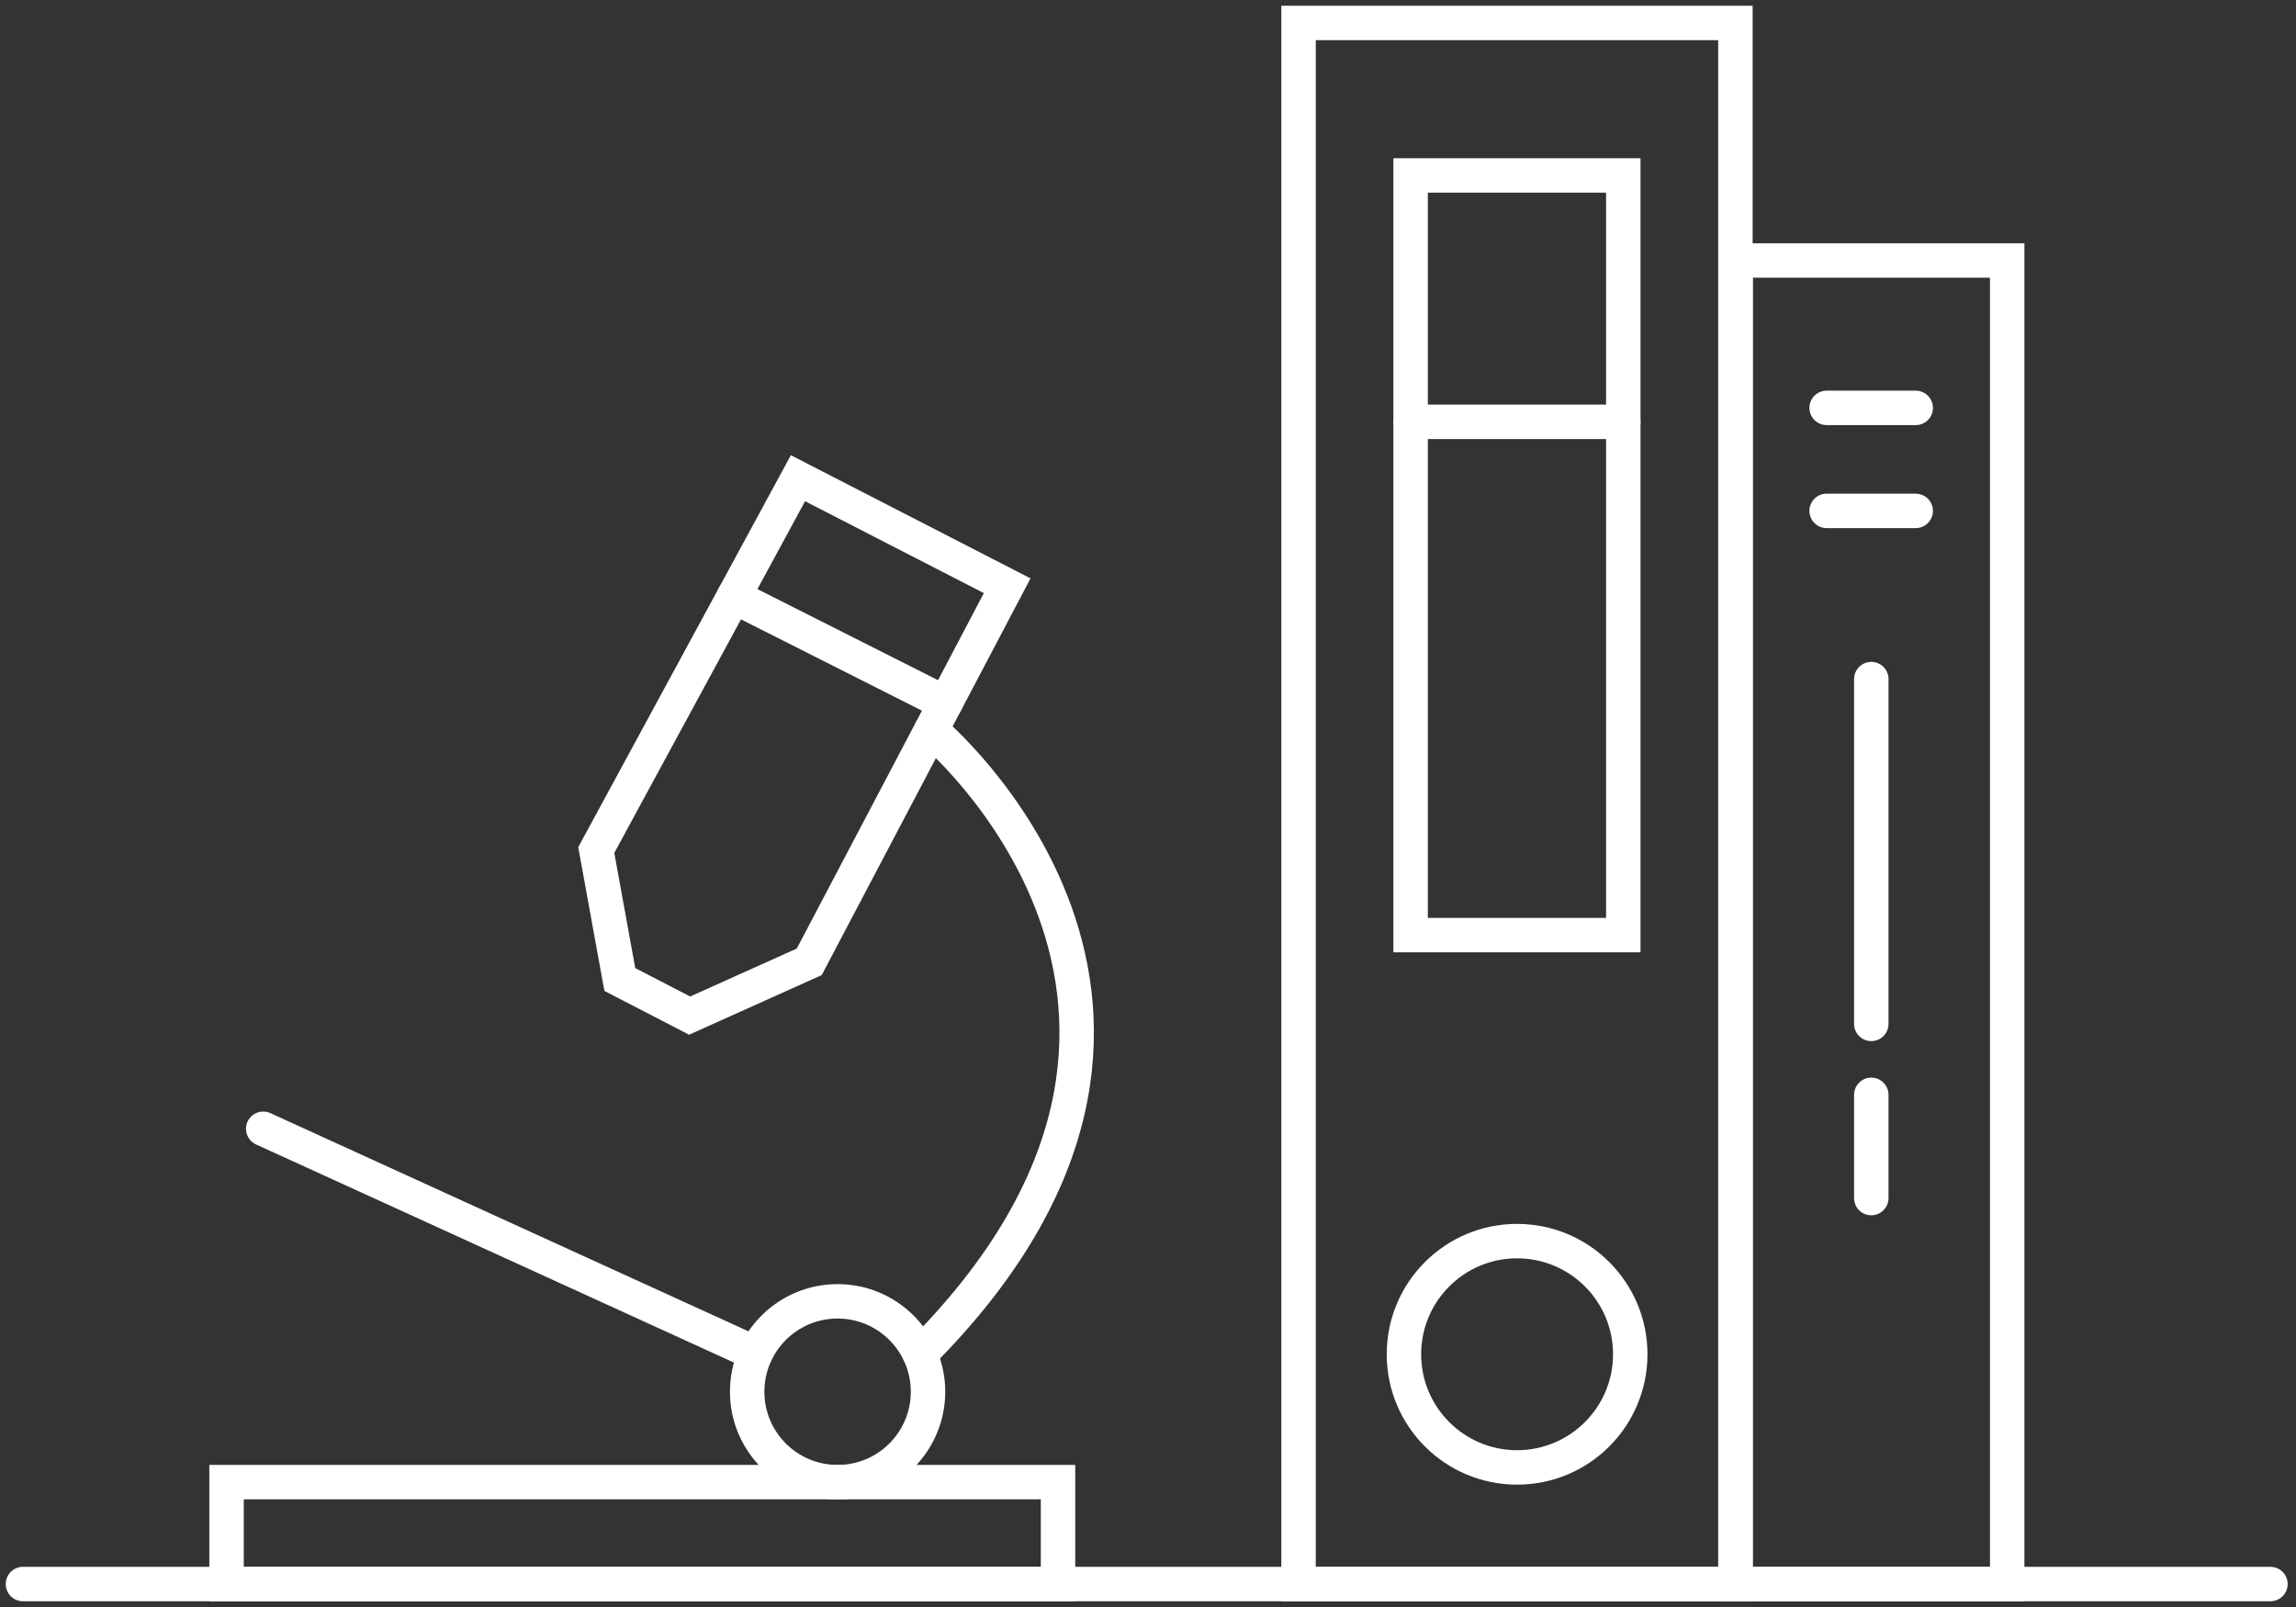 <svg width="100" height="70" viewBox="0 0 100 70" fill="none" xmlns="http://www.w3.org/2000/svg">
<rect x="0" y="0" width="100" height="70" fill="#333333" stroke="none"/>
<path d="M46.081 64.56H9.867V68.999H46.081V64.56Z" stroke="white" stroke-width="1.5" stroke-miterlimit="10" stroke-linecap="round"/>
<path d="M36.48 64.561C38.655 64.561 40.419 62.798 40.419 60.623C40.419 58.448 38.655 56.685 36.48 56.685C34.305 56.685 32.542 58.448 32.542 60.623C32.542 62.798 34.305 64.561 36.48 64.561Z" stroke="white" stroke-width="1.5" stroke-miterlimit="10" stroke-linecap="round"/>
<path d="M1 69H98.886" stroke="white" stroke-width="1.5" stroke-miterlimit="10" stroke-linecap="round"/>
<path d="M32.903 58.956L11.464 49.169" stroke="white" stroke-width="1.5" stroke-miterlimit="10" stroke-linecap="round"/>
<path d="M34.755 20.831L43.867 25.515L35.245 41.897L30.036 44.239L26.995 42.666L25.97 37.027L34.755 20.831Z" stroke="white" stroke-width="1.5" stroke-miterlimit="10" stroke-linecap="round"/>
<path d="M31.959 25.981L41.175 30.631" stroke="white" stroke-width="1.5" stroke-miterlimit="10" stroke-linecap="round"/>
<path d="M40.558 31.809C40.558 31.809 55.134 43.926 40.068 58.992" stroke="white" stroke-width="1.5" stroke-miterlimit="10" stroke-linecap="round"/>
<path d="M75.584 1H56.557V69H75.584V1Z" stroke="white" stroke-width="1.5" stroke-miterlimit="10" stroke-linecap="round"/>
<path d="M70.701 7.643H61.438V40.733H70.701V7.643Z" stroke="white" stroke-width="1.5" stroke-miterlimit="10" stroke-linecap="round"/>
<path d="M75.594 69H87.421V11.347H75.594V69Z" stroke="white" stroke-width="1.5" stroke-miterlimit="10" stroke-linecap="round"/>
<path d="M66.075 63.92C68.797 63.92 71.004 61.713 71.004 58.991C71.004 56.269 68.797 54.062 66.075 54.062C63.353 54.062 61.147 56.269 61.147 58.991C61.147 61.713 63.353 63.92 66.075 63.92Z" stroke="white" stroke-width="1.5" stroke-miterlimit="10" stroke-linecap="round"/>
<path d="M61.438 18.374H70.701" stroke="white" stroke-width="1.5" stroke-miterlimit="10" stroke-linecap="round"/>
<path d="M79.557 17.767H83.437" stroke="white" stroke-width="1.5" stroke-miterlimit="10" stroke-linecap="round"/>
<path d="M79.557 22.254H83.437" stroke="white" stroke-width="1.5" stroke-miterlimit="10" stroke-linecap="round"/>
<path d="M81.502 29.581V44.6" stroke="white" stroke-width="1.5" stroke-miterlimit="10" stroke-linecap="round"/>
<path d="M81.502 47.69V52.187" stroke="white" stroke-width="1.5" stroke-miterlimit="10" stroke-linecap="round"/>
</svg>
